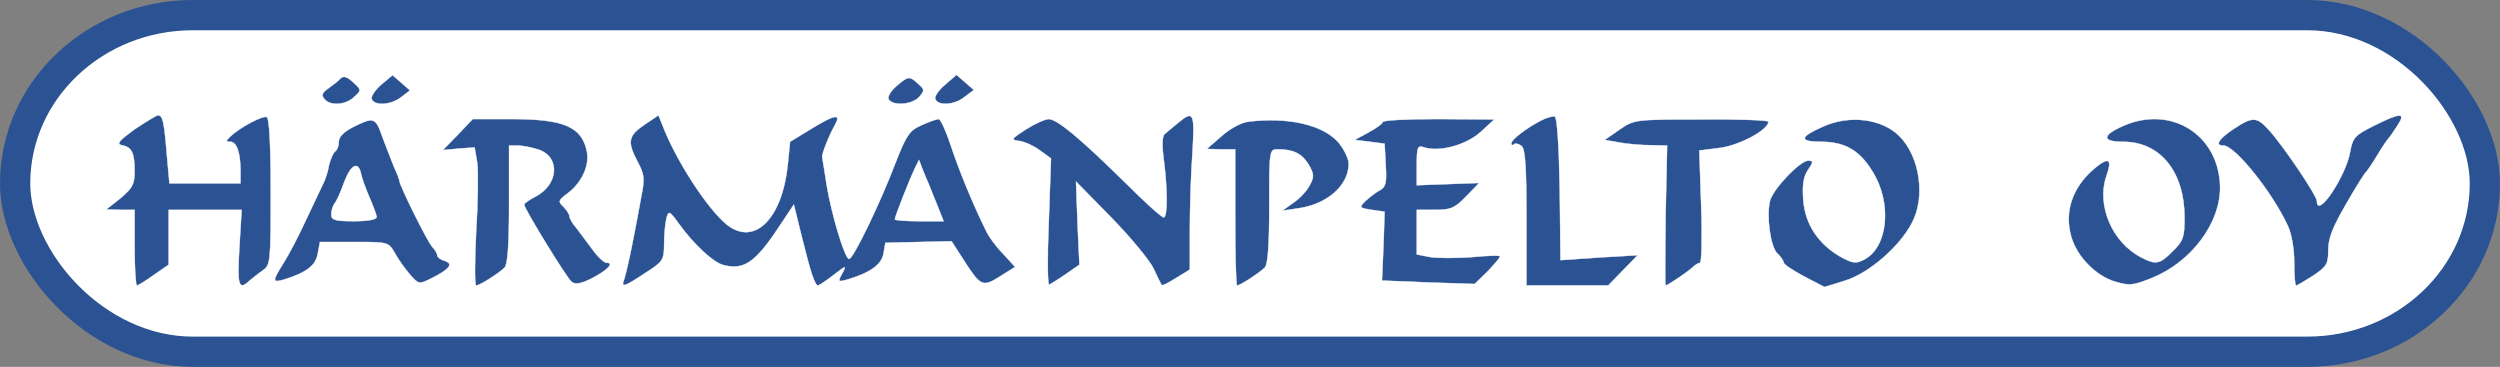 <svg width="661" height="97" xmlns="http://www.w3.org/2000/svg" version="1.0" preserveAspectRatio="xMidYMid meet">
 <rect width="100%" height="100%" fill="#808080" stroke="none"/>
 <g id="Layer_1">
  <title>Layer 1</title>
  <rect stroke="#2b5393" rx="47" stroke-width="8" id="svg_2" height="89" width="653" y="4" x="4" fill="#ffffff"/>
  <g>
   <g fill="#000000" transform="translate(-46.5 100.709) scale(0.1 -0.1)">
    <path stroke="#ffffff" fill="#2b5393" d="m1364.918,799.268c-6,-7 -21,-18 -32,-26c-16,-11 -19,-18 -10,-28c15,-19 56,-16 78,5c20,18 20,19 -2,39c-17,16 -26,18 -34,10z"/>
    <path stroke="#ffffff" fill="#2b5393" d="m1472.918,783.268c-16,-14 -28,-32 -25,-38c7,-19 51,-16 78,5l23,18l-23,20l-23,20l-30,-25z"/>
    <path stroke="#ffffff" fill="#2b5393" d="m2963.918,783.268c-17,-14 -29,-32 -26,-38c7,-19 52,-16 78,6l24,18l-23,20l-23,20l-30,-26z"/>
    <path stroke="#ffffff" fill="#2b5393" d="m2834.918,779.268c-16,-14 -24,-29 -20,-35c11,-18 61,-14 80,6c15,18 15,20 -2,35c-24,22 -26,21 -58,-6z"/>
    <path stroke="#ffffff" fill="#2b5393" d="m820.918,665.268c-41,-30 -49,-39 -34,-42c26,-5 34,-19 34,-68c0,-35 -5,-45 -37,-72l-38,-30l38,-1l37,0l0,-100c0,-55 3,-100 6,-100c3,0 23,12 45,28l39,27l0,73l0,72l97,0l96,0l-6,-100c-6,-100 -2,-115 27,-87c8,6 23,19 35,27c20,14 21,22 21,207c0,119 -4,194 -10,198c-10,6 -72,-27 -98,-52c-11,-11 -11,-13 1,-13c17,0 27,-29 27,-77l0,-33l-94,0l-94,0l-7,78c-7,86 -11,102 -23,102c-4,0 -32,-17 -62,-37z"/>
    <path stroke="#ffffff" fill="#2b5393" d="m2168.918,677.268c-43,-29 -46,-45 -18,-98c18,-33 19,-45 10,-90c-5,-29 -16,-86 -24,-127c-8,-41 -18,-83 -21,-92c-10,-25 -2,-23 55,15c47,30 50,34 50,77c0,25 3,55 6,67c6,22 8,21 34,-15c39,-54 91,-102 117,-108c55,-14 85,7 150,106l36,54l22,-89c23,-93 34,-125 42,-125c2,0 21,12 40,27c35,27 36,27 24,5c-12,-22 -11,-23 11,-17c62,18 93,40 98,69l5,29l88,2l87,2l31,-48c46,-72 51,-74 97,-45l40,25l-31,34c-18,18 -37,44 -44,58c-37,74 -73,163 -94,226c-13,40 -28,73 -33,73c-5,0 -25,-7 -45,-16c-32,-14 -40,-25 -70,-102c-40,-105 -111,-252 -122,-252c-11,0 -46,116 -59,194c-6,38 -11,71 -12,75c-2,8 19,60 33,84c18,32 2,30 -59,-7l-59,-36l-6,-61c-15,-143 -88,-215 -160,-159c-52,41 -138,174 -173,268l-9,22l-37,-25zm753,-160c4,-11 15,-37 23,-57l15,-38l-65,0c-35,0 -64,2 -64,5c0,7 40,108 52,133l12,24l9,-24c5,-12 13,-32 18,-43z"/>
    <path stroke="#ffffff" fill="#2b5393" d="m3579.918,682.268c-13,-11 -29,-24 -35,-29c-7,-5 -8,-29 -3,-67c11,-85 10,-154 0,-154c-6,0 -52,42 -103,93c-119,117 -178,166 -201,167c-9,0 -36,-12 -60,-27c-40,-26 -41,-28 -17,-31c14,-2 38,-13 54,-25l29,-21l-6,-169c-4,-93 -3,-167 1,-165c4,2 24,14 44,28l36,25l-5,110l-4,110l93,-95c52,-53 102,-114 112,-135c10,-22 20,-42 22,-44c2,-2 19,7 38,19l36,22l0,106c0,59 3,151 7,205c6,104 3,111 -38,77z"/>
    <path stroke="#ffffff" fill="#2b5393" d="m4538.918,688.268c-40,-21 -77,-50 -78,-60c0,-5 3,-6 7,-3c3,4 12,2 20,-4c10,-9 13,-53 13,-190l0,-179l108,0l108,0l39,40l39,40l-102,-6l-102,-7l-2,188c-2,114 -7,190 -13,192c-5,1 -22,-3 -37,-11z"/>
    <path stroke="#ffffff" fill="#2b5393" d="m6740.918,674.268c-50,-25 -55,-31 -62,-68c-11,-65 -88,-180 -88,-131c0,14 -85,141 -126,187c-33,37 -44,37 -94,4c-40,-27 -51,-44 -27,-44c30,0 129,-123 170,-212c10,-21 17,-61 17,-97c0,-34 2,-61 5,-61c3,0 23,12 45,26c36,24 40,31 40,68c0,31 12,61 47,121c25,44 49,82 53,85c3,3 17,23 30,45c13,22 27,42 30,45c3,3 13,17 23,33c23,35 9,35 -63,-1z"/>
    <path stroke="#ffffff" fill="#2b5393" d="m1398.918,671.268c-24,-12 -38,-26 -38,-38c0,-11 -4,-22 -9,-26c-5,-3 -13,-20 -17,-37c-3,-18 -10,-39 -15,-48c-4,-8 -24,-51 -45,-95c-20,-44 -48,-97 -61,-117c-29,-46 -29,-51 0,-43c61,19 85,37 91,68l6,32l91,0c89,0 90,0 107,-29c9,-17 27,-42 40,-57c23,-26 24,-26 55,-11c50,25 61,39 37,47c-11,3 -20,10 -20,15c0,5 -6,15 -13,22c-12,12 -87,163 -87,175c0,3 -6,19 -14,36c-7,18 -21,53 -31,80c-18,52 -23,53 -77,26zm21,-125c2,-10 12,-38 22,-61c10,-23 19,-47 19,-52c0,-7 -25,-11 -60,-11c-51,0 -60,3 -60,18c0,10 4,22 8,28c5,5 17,31 26,57c18,48 38,57 45,21z"/>
    <path stroke="#ffffff" fill="#2b5393" d="m1675.918,651.268l-40,-41l42,4l42,3l7,-41c3,-23 2,-105 -3,-183c-4,-78 -4,-141 0,-141c9,0 57,30 75,47c8,8 12,56 12,167l0,156l24,0c12,0 37,-5 55,-11c57,-20 52,-92 -9,-124c-16,-8 -30,-18 -30,-21c0,-11 112,-193 125,-204c10,-8 24,-6 54,9c42,22 60,41 39,41c-7,0 -24,16 -38,36c-14,19 -33,44 -42,56c-10,11 -18,25 -18,30c0,5 -7,17 -16,26c-15,14 -14,17 10,35c37,27 59,73 52,110c-13,67 -61,87 -200,87l-102,0l-39,-41z"/>
    <path stroke="#ffffff" fill="#2b5393" d="m3764.918,685.268c-18,-2 -49,-19 -70,-38l-39,-34l38,-1l37,0l0,-180c0,-99 2,-180 5,-180c8,0 57,32 73,47c8,8 12,55 12,162c0,150 0,151 23,151c41,0 63,-11 81,-40c15,-26 15,-33 3,-55c-7,-14 -26,-35 -43,-46l-29,-21l42,6c77,11 133,61 133,118c0,13 -12,38 -27,56c-41,47 -133,68 -239,55z"/>
    <path stroke="#ffffff" fill="#2b5393" d="m4120.918,684.268c0,-4 -17,-16 -37,-27l-37,-20l40,-5l39,-5l3,-57c3,-48 0,-58 -17,-67c-11,-6 -27,-19 -37,-28c-17,-17 -16,-18 17,-23l34,-5l-3,-91l-4,-91l123,-5l122,-4l34,33c18,19 33,36 33,40c0,3 -33,2 -74,-2c-40,-3 -90,-3 -110,0l-36,7l0,59l0,59l48,0c42,0 52,4 83,36l34,35l-83,-3l-82,-3l0,53c0,49 2,53 20,47c41,-13 112,7 149,41l36,33l-147,1c-82,0 -148,-3 -148,-8z"/>
    <path stroke="#ffffff" fill="#2b5393" d="m4746.918,664.268l-39,-27l39,-7c21,-4 59,-7 82,-7l44,-1l-4,-185c-1,-102 -2,-185 0,-185c5,0 57,35 70,47c7,7 17,13 21,13c4,0 6,67 3,149l-5,148l56,7c51,7 126,47 127,69c0,4 -80,7 -177,6c-176,0 -178,0 -217,-27z"/>
    <path stroke="#ffffff" fill="#2b5393" d="m5284.918,672.268c-62,-27 -64,-40 -5,-40c62,0 101,-22 135,-77c53,-83 43,-200 -20,-234c-23,-12 -30,-11 -62,6c-59,33 -95,86 -100,150c-3,40 0,62 12,80c15,22 15,25 1,25c-22,0 -93,-75 -101,-106c-10,-40 1,-121 19,-139c10,-9 17,-20 17,-24c0,-5 24,-21 54,-37l54,-28l55,17c63,20 143,89 176,152c37,69 21,176 -33,230c-46,46 -132,57 -202,25z"/>
    <path stroke="#ffffff" fill="#2b5393" d="m6078.918,674.268c-57,-25 -57,-42 0,-42c98,0 162,-80 162,-200c0,-52 -3,-62 -31,-89c-34,-35 -45,-37 -83,-17c-77,39 -119,138 -93,214c17,48 7,54 -34,19c-55,-48 -77,-111 -59,-176c14,-53 65,-106 117,-121c37,-11 48,-10 97,10c104,42 181,145 180,240c-2,138 -129,218 -256,162z"/>
   </g>
  </g>
  <path id="svg_6" d="m131.502,-39.327l0.569,0l0.176,-0.541l0.176,0.541l0.569,0l-0.46,0.334l0.176,0.541l-0.46,-0.334l-0.46,0.334l0.176,-0.541l-0.46,-0.334z" stroke-width="8" stroke="#000" fill="#ffffff"/>
  <path id="svg_7" d="m397.06,-73.593l0.569,0l0.176,-0.541l0.176,0.541l0.569,0l-0.46,0.334l0.176,0.541l-0.46,-0.334l-0.46,0.334l0.176,-0.541l-0.46,-0.334z" stroke-width="8" stroke="#000" fill="#ffffff"/>
 </g>

</svg>